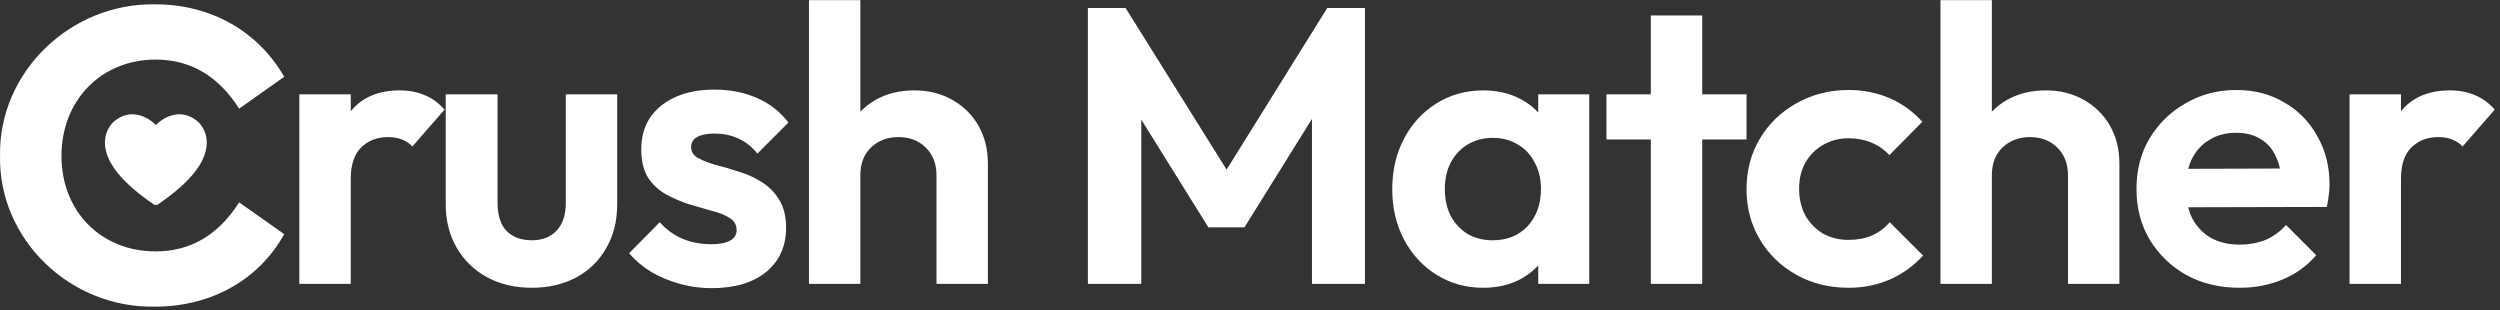 <svg width="685" height="85" viewBox="0 0 685 85" fill="none" xmlns="http://www.w3.org/2000/svg">
<rect x="0" y="0" width="685" height="85" fill="#333333" stroke="none"/>
<path d="M54.12 33.245C49.589 29.46 44.927 32.021 42.702 34.247C40.476 32.021 35.815 29.46 31.296 33.233C31.187 33.32 28.599 35.444 28.758 39.432C28.961 44.55 33.475 50.134 42.171 56.031C42.333 56.14 42.521 56.178 42.702 56.152C42.736 56.156 42.774 56.159 42.811 56.159C42.958 56.159 43.105 56.118 43.233 56.031C51.928 50.134 56.443 44.55 56.647 39.435C56.804 35.444 54.217 33.323 54.12 33.245Z" fill="white"/>
<path d="M0.009 42.605C-0.355 19.718 19.384 0.705 42.635 1.19C57.772 1.19 70.729 8.577 77.874 21.049L65.522 29.768C59.83 20.807 52.201 16.327 42.635 16.327C27.74 16.327 16.841 27.468 16.841 42.726C16.841 57.984 27.74 68.883 42.635 68.883C52.201 68.883 59.83 64.402 65.522 55.441L77.874 64.16C70.971 76.633 57.893 84.02 42.514 84.02C19.142 84.504 -0.476 65.492 0.009 42.605Z" fill="white"/>
<path d="M82.021 77.773V25.841H96.106V77.773H82.021ZM96.106 49.066L90.622 45.41C91.267 39.03 93.131 34.013 96.213 30.357C99.296 26.63 103.74 24.766 109.546 24.766C112.055 24.766 114.312 25.196 116.319 26.056C118.327 26.845 120.154 28.171 121.803 30.034L112.986 40.141C112.198 39.281 111.23 38.636 110.083 38.206C109.008 37.776 107.754 37.561 106.32 37.561C103.31 37.561 100.837 38.529 98.901 40.464C97.037 42.328 96.106 45.195 96.106 49.066ZM145.674 78.849C141.087 78.849 137.001 77.881 133.417 75.945C129.905 74.01 127.145 71.322 125.138 67.882C123.131 64.441 122.127 60.463 122.127 55.947V25.841H136.32V55.624C136.32 57.775 136.678 59.638 137.395 61.215C138.112 62.721 139.187 63.867 140.621 64.656C142.054 65.444 143.739 65.839 145.674 65.839C148.613 65.839 150.907 64.943 152.555 63.151C154.204 61.359 155.028 58.85 155.028 55.624V25.841H169.113V55.947C169.113 60.534 168.11 64.548 166.103 67.989C164.168 71.43 161.408 74.118 157.824 76.053C154.312 77.917 150.262 78.849 145.674 78.849ZM194.953 78.956C192.014 78.956 189.111 78.562 186.244 77.773C183.448 76.985 180.868 75.91 178.502 74.548C176.137 73.114 174.094 71.394 172.374 69.387L180.76 60.893C182.552 62.9 184.631 64.405 186.996 65.409C189.362 66.412 191.978 66.914 194.845 66.914C197.139 66.914 198.859 66.591 200.006 65.946C201.225 65.301 201.834 64.333 201.834 63.043C201.834 61.609 201.189 60.498 199.899 59.71C198.68 58.922 197.067 58.276 195.06 57.775C193.053 57.201 190.939 56.592 188.717 55.947C186.566 55.23 184.487 54.334 182.48 53.259C180.473 52.112 178.825 50.571 177.534 48.635C176.316 46.628 175.707 44.048 175.707 40.894C175.707 37.597 176.495 34.73 178.072 32.292C179.721 29.855 182.05 27.956 185.061 26.594C188.071 25.232 191.62 24.551 195.705 24.551C200.006 24.551 203.877 25.303 207.318 26.809C210.83 28.314 213.733 30.572 216.027 33.583L207.533 42.077C205.956 40.141 204.164 38.744 202.157 37.883C200.221 37.023 198.107 36.593 195.813 36.593C193.734 36.593 192.121 36.916 190.974 37.561C189.899 38.206 189.362 39.102 189.362 40.249C189.362 41.539 189.971 42.543 191.19 43.259C192.48 43.976 194.128 44.621 196.135 45.195C198.142 45.697 200.221 46.306 202.372 47.023C204.594 47.668 206.672 48.6 208.608 49.818C210.615 51.037 212.228 52.65 213.446 54.657C214.736 56.664 215.382 59.244 215.382 62.398C215.382 67.487 213.554 71.537 209.898 74.548C206.242 77.487 201.261 78.956 194.953 78.956ZM256.598 77.773V47.99C256.598 44.908 255.63 42.399 253.695 40.464C251.759 38.529 249.251 37.561 246.168 37.561C244.161 37.561 242.369 37.991 240.792 38.851C239.215 39.711 237.961 40.93 237.029 42.507C236.169 44.084 235.739 45.912 235.739 47.99L230.255 45.195C230.255 41.109 231.116 37.561 232.836 34.55C234.556 31.468 236.922 29.067 239.932 27.346C243.014 25.626 246.527 24.766 250.469 24.766C254.412 24.766 257.888 25.626 260.899 27.346C263.981 29.067 266.382 31.432 268.102 34.443C269.823 37.453 270.683 40.93 270.683 44.872V77.773H256.598ZM221.654 77.773V0.036H235.739V77.773H221.654ZM298.083 77.773V2.187H308.405L339.048 51.216H333.134L363.67 2.187H373.992V77.773H359.477V27.239L362.272 28.099L340.983 62.29H331.092L309.803 28.099L312.706 27.239V77.773H298.083ZM406.421 78.849C401.69 78.849 397.425 77.666 393.626 75.3C389.827 72.935 386.852 69.709 384.702 65.624C382.552 61.538 381.476 56.95 381.476 51.861C381.476 46.7 382.552 42.077 384.702 37.991C386.852 33.905 389.827 30.68 393.626 28.314C397.425 25.949 401.69 24.766 406.421 24.766C410.148 24.766 413.482 25.519 416.42 27.024C419.359 28.529 421.689 30.644 423.409 33.368C425.201 36.02 426.169 39.03 426.312 42.399V61.108C426.169 64.548 425.201 67.595 423.409 70.247C421.689 72.899 419.359 75.014 416.42 76.591C413.482 78.096 410.148 78.849 406.421 78.849ZM409.002 65.839C412.944 65.839 416.134 64.548 418.571 61.968C421.008 59.316 422.226 55.911 422.226 51.754C422.226 49.03 421.653 46.628 420.506 44.55C419.431 42.399 417.89 40.751 415.883 39.604C413.947 38.385 411.654 37.776 409.002 37.776C406.421 37.776 404.127 38.385 402.12 39.604C400.185 40.751 398.644 42.399 397.497 44.55C396.422 46.628 395.884 49.03 395.884 51.754C395.884 54.549 396.422 57.022 397.497 59.172C398.644 61.251 400.185 62.9 402.12 64.118C404.127 65.265 406.421 65.839 409.002 65.839ZM421.474 77.773V63.796L423.732 51.108L421.474 38.636V25.841H435.451V77.773H421.474ZM452.32 77.773V4.23H466.405V77.773H452.32ZM440.171 38.206V25.841H478.555V38.206H440.171ZM506.505 78.849C501.201 78.849 496.434 77.666 492.205 75.3C487.976 72.935 484.643 69.709 482.206 65.624C479.769 61.538 478.55 56.95 478.55 51.861C478.55 46.7 479.769 42.077 482.206 37.991C484.643 33.905 487.976 30.68 492.205 28.314C496.506 25.877 501.273 24.658 506.505 24.658C510.591 24.658 514.354 25.411 517.795 26.916C521.236 28.422 524.21 30.572 526.719 33.368L517.687 42.507C516.326 41.002 514.677 39.855 512.742 39.066C510.878 38.278 508.799 37.883 506.505 37.883C503.925 37.883 501.595 38.493 499.517 39.711C497.51 40.858 495.897 42.471 494.678 44.55C493.531 46.557 492.958 48.958 492.958 51.754C492.958 54.477 493.531 56.914 494.678 59.065C495.897 61.144 497.51 62.792 499.517 64.011C501.595 65.158 503.925 65.731 506.505 65.731C508.871 65.731 510.985 65.337 512.849 64.548C514.784 63.688 516.433 62.47 517.795 60.893L526.934 70.032C524.282 72.899 521.236 75.085 517.795 76.591C514.354 78.096 510.591 78.849 506.505 78.849ZM566.629 77.773V47.99C566.629 44.908 565.662 42.399 563.726 40.464C561.791 38.529 559.282 37.561 556.2 37.561C554.193 37.561 552.401 37.991 550.824 38.851C549.247 39.711 547.992 40.93 547.061 42.507C546.2 44.084 545.77 45.912 545.77 47.99L540.287 45.195C540.287 41.109 541.147 37.561 542.867 34.55C544.588 31.468 546.953 29.067 549.964 27.346C553.046 25.626 556.558 24.766 560.501 24.766C564.443 24.766 567.919 25.626 570.93 27.346C574.012 29.067 576.414 31.432 578.134 34.443C579.854 37.453 580.714 40.93 580.714 44.872V77.773H566.629ZM531.685 77.773V0.036H545.77V77.773H531.685ZM613.672 78.849C608.224 78.849 603.386 77.702 599.157 75.408C594.927 73.042 591.558 69.817 589.05 65.731C586.613 61.645 585.394 56.986 585.394 51.754C585.394 46.593 586.577 42.005 588.942 37.991C591.379 33.905 594.677 30.68 598.834 28.314C602.991 25.877 607.615 24.658 612.704 24.658C617.722 24.658 622.13 25.805 625.929 28.099C629.8 30.321 632.81 33.403 634.961 37.346C637.183 41.217 638.294 45.625 638.294 50.571C638.294 51.503 638.222 52.47 638.079 53.474C638.007 54.406 637.828 55.481 637.541 56.699L593.888 56.807V46.27L630.982 46.162L625.284 50.571C625.141 47.489 624.567 44.908 623.564 42.829C622.632 40.751 621.234 39.174 619.37 38.098C617.578 36.952 615.356 36.378 612.704 36.378C609.909 36.378 607.471 37.023 605.393 38.313C603.314 39.532 601.701 41.288 600.554 43.582C599.479 45.804 598.941 48.456 598.941 51.538C598.941 54.692 599.515 57.452 600.662 59.818C601.88 62.111 603.601 63.903 605.823 65.194C608.045 66.412 610.625 67.021 613.564 67.021C616.216 67.021 618.618 66.591 620.768 65.731C622.918 64.799 624.782 63.437 626.359 61.645L634.638 69.924C632.129 72.863 629.047 75.085 625.391 76.591C621.807 78.096 617.901 78.849 613.672 78.849ZM643.779 77.773V25.841H657.864V77.773H643.779ZM657.864 49.066L652.381 45.41C653.026 39.03 654.889 34.013 657.972 30.357C661.054 26.63 665.498 24.766 671.304 24.766C673.813 24.766 676.071 25.196 678.078 26.056C680.085 26.845 681.913 28.171 683.561 30.034L674.745 40.141C673.956 39.281 672.989 38.636 671.842 38.206C670.767 37.776 669.512 37.561 668.079 37.561C665.068 37.561 662.595 38.529 660.66 40.464C658.796 42.328 657.864 45.195 657.864 49.066Z" fill="white"/>
</svg>
